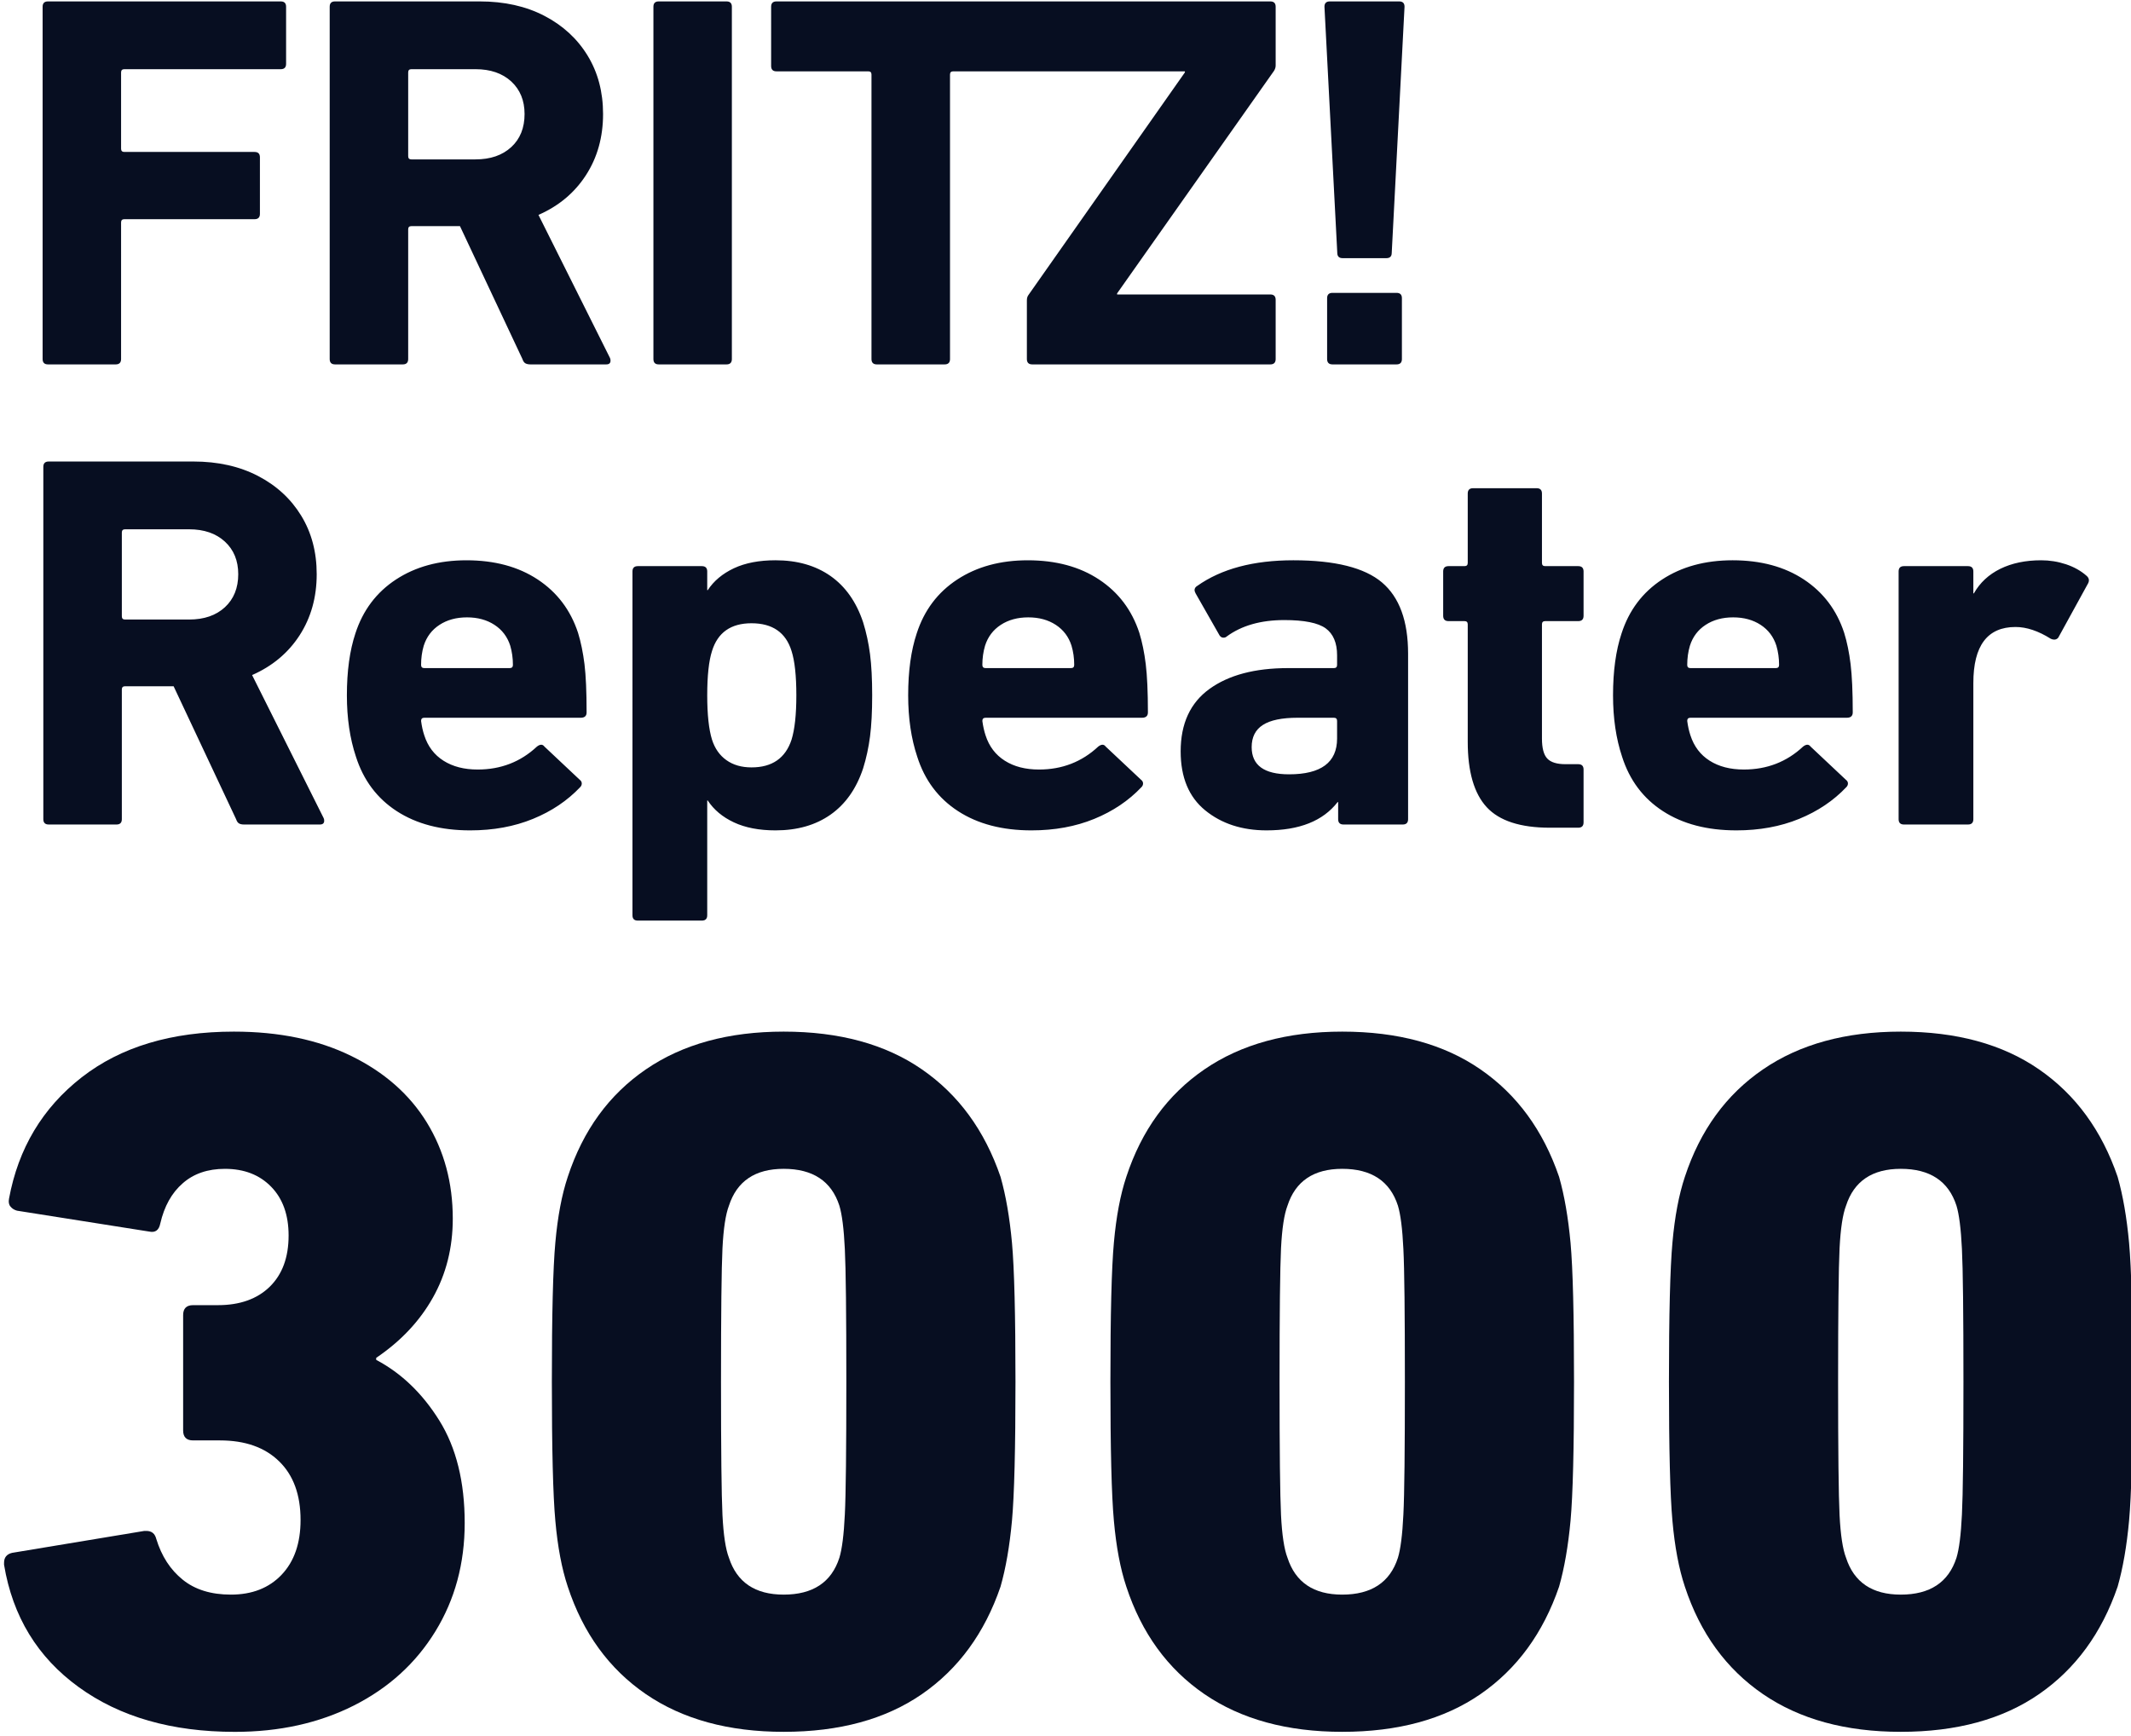 <svg xmlns="http://www.w3.org/2000/svg" height="651" width="799" xml:space="preserve" viewBox="0 0 799 651" y="0px" x="0px" id="Ebene_1" version="1.1"><defs id="defs23"><clipPath id="clipPath552" clipPathUnits="userSpaceOnUse"><path id="path550" d="m 1047.402,809.601 h 155.905 v 126.77 h -155.905 z"></path></clipPath></defs>
<style id="style2" type="text/css">
	.st0{fill:#070e21;}
	.st1{fill:#070e21;}
	.st2{fill:none;}
</style>
<title id="title4">Schriftzug_FRITZRepeater_3000</title>







<g transform="matrix(5.119,0,0,-5.119,-5360.132,4793.819)" id="g546"><g clip-path="url(#clipPath552)" id="g548"><g transform="translate(1144.31,914.631)" id="g554"><path id="path556" style="fill:#070e21;fill-opacity:1;fill-rule:nonzero;stroke:none" d="m 0,0 v -4.458 c 0,-0.261 0.131,-0.393 0.393,-0.393 h 4.693 c 0.261,0 0.392,0.132 0.392,0.393 V 0 c 0,0.259 -0.131,0.39 -0.392,0.39 H 0.393 C 0.131,0.39 0,0.259 0,0 m 1.134,2.932 h 3.207 c 0.262,0 0.392,0.131 0.392,0.391 L 5.67,21.352 c 0,0.259 -0.13,0.389 -0.389,0.389 H 0.197 c -0.26,0 -0.392,-0.13 -0.392,-0.389 L 0.744,3.323 c 0,-0.26 0.131,-0.391 0.39,-0.391 M -40.723,17.01 c 0,-0.26 0.13,-0.392 0.39,-0.392 h 6.727 c 0.157,0 0.233,-0.077 0.233,-0.233 V -4.458 c 0,-0.261 0.131,-0.393 0.391,-0.393 h 4.967 c 0.262,0 0.394,0.132 0.394,0.393 v 20.843 c 0,0.156 0.077,0.233 0.234,0.233 h 16.97 V 16.541 L -21.875,0.235 C -21.954,0.131 -21.991,0 -21.991,-0.157 v -4.301 c 0,-0.261 0.13,-0.393 0.392,-0.393 H -4.16 c 0.26,0 0.391,0.132 0.391,0.393 v 4.338 c 0,0.263 -0.131,0.393 -0.391,0.393 H -15.383 V 0.351 L -3.886,16.66 c 0.079,0.13 0.117,0.258 0.117,0.389 v 4.303 c 0,0.259 -0.131,0.389 -0.391,0.389 h -36.173 c -0.26,0 -0.39,-0.13 -0.39,-0.389 z m -8.622,4.342 v -25.81 c 0,-0.261 0.128,-0.393 0.389,-0.393 h 4.968 c 0.258,0 0.389,0.132 0.389,0.393 v 25.81 c 0,0.259 -0.131,0.389 -0.389,0.389 h -4.968 c -0.261,0 -0.389,-0.13 -0.389,-0.389 M -62.38,10.167 h -4.692 c -0.158,0 -0.235,0.078 -0.235,0.236 v 6.138 c 0,0.157 0.077,0.235 0.235,0.235 h 4.692 c 1.095,0 1.968,-0.299 2.622,-0.899 0.649,-0.602 0.975,-1.395 0.975,-2.386 0,-1.018 -0.326,-1.826 -0.975,-2.423 -0.654,-0.602 -1.527,-0.901 -2.622,-0.901 m 4.028,-15.018 h 5.554 c 0.208,0 0.311,0.091 0.311,0.274 0,0.079 -0.012,0.144 -0.039,0.196 l -5.239,10.482 c 1.487,0.65 2.644,1.621 3.479,2.912 0.835,1.292 1.253,2.782 1.253,4.478 0,1.616 -0.377,3.043 -1.133,4.281 -0.756,1.238 -1.814,2.211 -3.169,2.914 -1.356,0.704 -2.932,1.055 -4.732,1.055 h -10.598 c -0.262,0 -0.391,-0.13 -0.391,-0.389 v -25.81 c 0,-0.261 0.129,-0.393 0.391,-0.393 h 4.968 c 0.259,0 0.39,0.132 0.39,0.393 v 9.502 c 0,0.158 0.077,0.234 0.235,0.234 h 3.558 l 4.575,-9.736 c 0.052,-0.158 0.124,-0.261 0.215,-0.313 0.09,-0.052 0.217,-0.08 0.372,-0.08 m -35.731,26.203 v -25.81 c 0,-0.261 0.131,-0.393 0.39,-0.393 h 4.967 c 0.259,0 0.39,0.132 0.39,0.393 V 5.553 c 0,0.156 0.081,0.234 0.237,0.234 h 9.542 c 0.259,0 0.39,0.131 0.39,0.39 v 4.147 c 0,0.259 -0.131,0.389 -0.39,0.389 h -9.542 c -0.156,0 -0.237,0.08 -0.237,0.235 v 5.593 c 0,0.157 0.081,0.235 0.237,0.235 h 11.458 c 0.261,0 0.391,0.131 0.391,0.392 v 4.184 c 0,0.259 -0.13,0.389 -0.391,0.389 h -17.052 c -0.259,0 -0.39,-0.13 -0.39,-0.389"></path></g><g transform="translate(1047.402,821.991)" id="g558"><path id="path560" style="fill:#070e21;fill-opacity:1;fill-rule:nonzero;stroke:none" d="m 0,0 c 0,0.384 0.196,0.628 0.585,0.723 l 9.689,1.607 h 0.148 c 0.39,0 0.63,-0.195 0.728,-0.587 0.388,-1.263 1.031,-2.258 1.933,-2.983 0.897,-0.729 2.075,-1.096 3.533,-1.096 1.554,0 2.795,0.486 3.716,1.459 0.923,0.972 1.386,2.306 1.386,4.009 0,1.842 -0.523,3.279 -1.57,4.297 -1.043,1.021 -2.488,1.532 -4.335,1.532 h -1.966 c -0.485,0 -0.73,0.242 -0.73,0.728 v 8.451 c 0,0.487 0.245,0.73 0.73,0.73 h 1.821 c 1.604,0 2.868,0.451 3.789,1.346 0.923,0.903 1.385,2.152 1.385,3.755 0,1.507 -0.426,2.699 -1.275,3.57 -0.85,0.876 -1.98,1.315 -3.389,1.315 -1.263,0 -2.295,-0.355 -3.095,-1.062 -0.804,-0.698 -1.35,-1.683 -1.641,-2.947 -0.097,-0.486 -0.364,-0.68 -0.804,-0.587 l -9.689,1.531 c -0.195,0.054 -0.352,0.147 -0.474,0.298 -0.123,0.141 -0.158,0.335 -0.111,0.581 0.68,3.686 2.454,6.652 5.32,8.888 2.867,2.235 6.583,3.351 11.149,3.351 3.303,0 6.171,-0.593 8.6,-1.785 2.428,-1.191 4.275,-2.817 5.539,-4.881 1.262,-2.064 1.895,-4.407 1.895,-7.033 0,-2.136 -0.487,-4.069 -1.46,-5.794 -0.969,-1.725 -2.354,-3.19 -4.15,-4.407 v -0.147 c 1.844,-0.974 3.386,-2.456 4.625,-4.443 1.239,-1.992 1.858,-4.495 1.858,-7.507 0,-2.967 -0.717,-5.611 -2.149,-7.942 -1.434,-2.336 -3.425,-4.145 -5.975,-5.433 -2.549,-1.285 -5.455,-1.927 -8.708,-1.927 -4.618,0 -8.429,1.092 -11.443,3.281 C 2.452,-6.927 0.631,-3.94 0,-0.149 Z"></path></g><g transform="translate(1104.506,819.655)" id="g562"><path id="path564" style="fill:#070e21;fill-opacity:1;fill-rule:nonzero;stroke:none" d="m 0,0 c 2.137,0 3.499,0.901 4.079,2.698 0.193,0.627 0.329,1.685 0.4,3.166 0.075,1.483 0.11,4.728 0.11,9.733 0,5.005 -0.035,8.243 -0.11,9.725 -0.071,1.482 -0.207,2.538 -0.4,3.173 -0.58,1.796 -1.942,2.698 -4.079,2.698 -2.091,0 -3.426,-0.902 -4.009,-2.698 -0.244,-0.635 -0.402,-1.678 -0.475,-3.133 -0.071,-1.457 -0.107,-4.713 -0.107,-9.765 0,-5.053 0.036,-8.31 0.107,-9.768 C -4.411,4.376 -4.253,3.325 -4.009,2.698 -3.426,0.901 -2.091,0 0,0 m -16.724,5.396 c -0.173,1.891 -0.256,5.29 -0.256,10.201 0,4.904 0.083,8.308 0.256,10.199 0.169,1.898 0.472,3.499 0.909,4.81 1.118,3.405 3.025,6.026 5.72,7.871 2.695,1.848 6.061,2.768 10.095,2.768 4.079,0 7.457,-0.92 10.128,-2.768 2.672,-1.845 4.591,-4.466 5.756,-7.871 0.387,-1.358 0.667,-2.977 0.839,-4.845 0.169,-1.869 0.255,-5.26 0.255,-10.164 C 16.978,10.686 16.892,7.3 16.723,5.431 16.551,3.558 16.271,1.944 15.884,0.586 14.719,-2.818 12.8,-5.44 10.128,-7.289 7.457,-9.134 4.079,-10.052 0,-10.052 c -4.034,0 -7.4,0.918 -10.095,2.763 -2.695,1.849 -4.602,4.471 -5.72,7.875 -0.437,1.31 -0.74,2.912 -0.909,4.81"></path></g><g transform="translate(1145.417,819.655)" id="g566"><path id="path568" style="fill:#070e21;fill-opacity:1;fill-rule:nonzero;stroke:none" d="m 0,0 c 2.138,0 3.5,0.901 4.079,2.698 0.193,0.627 0.329,1.685 0.4,3.166 0.076,1.483 0.11,4.728 0.11,9.733 0,5.005 -0.034,8.243 -0.11,9.725 -0.071,1.482 -0.207,2.538 -0.4,3.173 C 3.5,30.291 2.138,31.193 0,31.193 c -2.091,0 -3.426,-0.902 -4.009,-2.698 -0.244,-0.635 -0.402,-1.678 -0.475,-3.133 -0.071,-1.457 -0.107,-4.713 -0.107,-9.765 0,-5.053 0.036,-8.31 0.107,-9.768 C -4.411,4.376 -4.253,3.325 -4.009,2.698 -3.426,0.901 -2.091,0 0,0 m -16.724,5.396 c -0.173,1.891 -0.256,5.29 -0.256,10.201 0,4.904 0.083,8.308 0.256,10.199 0.17,1.898 0.472,3.499 0.909,4.81 1.118,3.405 3.025,6.026 5.72,7.871 2.695,1.848 6.062,2.768 10.095,2.768 4.079,0 7.457,-0.92 10.128,-2.768 2.673,-1.845 4.591,-4.466 5.756,-7.871 0.387,-1.358 0.667,-2.977 0.84,-4.845 0.169,-1.869 0.254,-5.26 0.254,-10.164 C 16.978,10.686 16.893,7.3 16.724,5.431 16.551,3.558 16.271,1.944 15.884,0.586 14.719,-2.818 12.801,-5.44 10.128,-7.289 7.457,-9.134 4.079,-10.052 0,-10.052 c -4.033,0 -7.4,0.918 -10.095,2.763 -2.695,1.849 -4.602,4.471 -5.72,7.875 -0.437,1.31 -0.739,2.912 -0.909,4.81"></path></g><g transform="translate(1186.328,819.655)" id="g570"><path id="path572" style="fill:#070e21;fill-opacity:1;fill-rule:nonzero;stroke:none" d="m 0,0 c 2.138,0 3.499,0.901 4.079,2.698 0.194,0.627 0.329,1.685 0.4,3.166 0.075,1.483 0.111,4.728 0.111,9.733 0,5.005 -0.036,8.243 -0.111,9.725 -0.071,1.482 -0.206,2.538 -0.4,3.173 -0.58,1.796 -1.941,2.698 -4.079,2.698 -2.091,0 -3.426,-0.902 -4.009,-2.698 -0.244,-0.635 -0.402,-1.678 -0.475,-3.133 -0.071,-1.457 -0.107,-4.713 -0.107,-9.765 0,-5.053 0.036,-8.31 0.107,-9.768 C -4.411,4.376 -4.253,3.325 -4.009,2.698 -3.426,0.901 -2.091,0 0,0 m -16.724,5.396 c -0.172,1.891 -0.256,5.29 -0.256,10.201 0,4.904 0.084,8.308 0.256,10.199 0.169,1.898 0.472,3.499 0.909,4.81 1.119,3.405 3.025,6.026 5.721,7.871 2.694,1.848 6.061,2.768 10.094,2.768 4.079,0 7.457,-0.92 10.128,-2.768 2.672,-1.845 4.591,-4.466 5.756,-7.871 0.387,-1.358 0.668,-2.977 0.839,-4.845 0.169,-1.869 0.256,-5.26 0.256,-10.164 C 16.979,10.686 16.892,7.3 16.723,5.431 16.552,3.558 16.271,1.944 15.884,0.586 14.719,-2.818 12.8,-5.44 10.128,-7.289 7.457,-9.134 4.079,-10.052 0,-10.052 c -4.033,0 -7.4,0.918 -10.094,2.763 -2.696,1.849 -4.602,4.471 -5.721,7.875 -0.437,1.31 -0.74,2.912 -0.909,4.81"></path></g><g transform="translate(1186.56,876.073)" id="g574"><path id="path576" style="fill:#070e21;fill-opacity:1;fill-rule:nonzero;stroke:none" d="m 0,0 h 4.692 c 0.26,0 0.391,0.131 0.391,0.39 v 9.973 c 0,2.738 1.029,4.107 3.089,4.107 0.807,0 1.67,-0.288 2.583,-0.863 0.233,-0.103 0.416,-0.076 0.547,0.08 l 2.19,3.988 c 0.103,0.21 0.062,0.392 -0.12,0.548 -0.416,0.366 -0.918,0.646 -1.503,0.842 -0.589,0.195 -1.194,0.292 -1.82,0.292 -1.147,0 -2.143,-0.209 -2.991,-0.624 C 6.21,18.315 5.566,17.715 5.122,16.934 H 5.083 v 1.603 c 0,0.26 -0.131,0.391 -0.391,0.391 H 0 c -0.262,0 -0.39,-0.131 -0.39,-0.391 V 0.39 C -0.39,0.131 -0.262,0 0,0 m -9.382,11.458 h -6.257 c -0.158,0 -0.235,0.079 -0.235,0.234 0,0.496 0.067,0.964 0.198,1.409 0.206,0.65 0.59,1.16 1.152,1.525 0.561,0.366 1.232,0.549 2.013,0.549 0.782,0 1.453,-0.183 2.015,-0.549 0.56,-0.365 0.945,-0.875 1.152,-1.525 0.13,-0.445 0.198,-0.913 0.198,-1.409 0,-0.155 -0.079,-0.234 -0.236,-0.234 M -12.277,-0.43 c 1.696,0 3.227,0.281 4.597,0.841 1.367,0.559 2.522,1.336 3.461,2.327 0.076,0.077 0.117,0.169 0.117,0.273 0,0.104 -0.053,0.196 -0.157,0.272 L -6.84,5.71 c -0.131,0.18 -0.313,0.18 -0.547,0 -1.2,-1.122 -2.646,-1.682 -4.342,-1.682 -0.991,0 -1.825,0.215 -2.503,0.646 -0.677,0.429 -1.145,1.048 -1.407,1.857 -0.105,0.313 -0.183,0.664 -0.235,1.055 0,0.158 0.077,0.235 0.235,0.235 h 11.458 c 0.284,0 0.431,0.131 0.431,0.391 0,1.511 -0.055,2.692 -0.158,3.539 -0.104,0.848 -0.259,1.611 -0.47,2.29 -0.544,1.667 -1.53,2.97 -2.951,3.909 -1.421,0.938 -3.16,1.407 -5.219,1.407 -2.01,0 -3.73,-0.469 -5.163,-1.407 -1.435,-0.939 -2.426,-2.256 -2.972,-3.949 -0.418,-1.253 -0.625,-2.765 -0.625,-4.538 0,-1.667 0.22,-3.167 0.663,-4.496 0.548,-1.72 1.544,-3.051 2.993,-3.989 1.446,-0.939 3.238,-1.408 5.375,-1.408 m -13.652,0.195 h 2.073 c 0.26,0 0.39,0.131 0.39,0.391 v 3.872 c 0,0.26 -0.13,0.391 -0.39,0.391 h -0.937 c -0.626,0 -1.07,0.136 -1.33,0.411 -0.26,0.273 -0.391,0.761 -0.391,1.466 v 8.369 c 0,0.155 0.079,0.235 0.234,0.235 h 2.424 c 0.26,0 0.39,0.129 0.39,0.391 v 3.246 c 0,0.26 -0.13,0.391 -0.39,0.391 h -2.424 c -0.155,0 -0.234,0.078 -0.234,0.235 v 5.082 c 0,0.262 -0.131,0.392 -0.39,0.392 h -4.654 c -0.261,0 -0.392,-0.13 -0.392,-0.392 v -5.082 c 0,-0.157 -0.079,-0.235 -0.235,-0.235 h -1.173 c -0.26,0 -0.391,-0.131 -0.391,-0.391 v -3.246 c 0,-0.262 0.131,-0.391 0.391,-0.391 h 1.173 c 0.156,0 0.235,-0.08 0.235,-0.235 V 6.062 c 0,-2.19 0.463,-3.787 1.387,-4.79 0.925,-1.004 2.47,-1.507 4.634,-1.507 m -19.108,3.912 c -1.828,0 -2.739,0.664 -2.739,1.993 0,0.73 0.273,1.273 0.822,1.624 0.546,0.352 1.394,0.527 2.541,0.527 h 2.658 c 0.159,0 0.235,-0.077 0.235,-0.235 v -1.29 c 0,-1.746 -1.172,-2.619 -3.517,-2.619 M -41.052,0 h 4.344 c 0.259,0 0.389,0.131 0.389,0.39 v 12.124 c 0,2.398 -0.637,4.139 -1.914,5.221 -1.278,1.081 -3.442,1.622 -6.491,1.622 -2.922,0 -5.269,-0.624 -7.04,-1.878 -0.131,-0.076 -0.196,-0.183 -0.196,-0.311 0,-0.053 0.024,-0.131 0.076,-0.234 l 1.761,-3.091 c 0.077,-0.105 0.17,-0.156 0.273,-0.156 0.104,0 0.183,0.027 0.235,0.079 1.095,0.808 2.503,1.211 4.226,1.211 1.458,0 2.469,-0.201 3.031,-0.604 0.557,-0.406 0.838,-1.063 0.838,-1.976 v -0.705 c 0,-0.155 -0.076,-0.234 -0.235,-0.234 h -3.362 c -2.425,0 -4.341,-0.51 -5.748,-1.524 -1.409,-1.019 -2.112,-2.543 -2.112,-4.577 0,-1.903 0.599,-3.342 1.797,-4.32 1.2,-0.978 2.7,-1.467 4.498,-1.467 2.4,0 4.132,0.689 5.203,2.074 h 0.037 V 0.39 c 0,-0.259 0.131,-0.39 0.39,-0.39 m -19.955,11.458 h -6.26 c -0.155,0 -0.235,0.079 -0.235,0.234 0,0.496 0.067,0.964 0.198,1.409 0.207,0.65 0.592,1.16 1.152,1.525 0.562,0.366 1.232,0.549 2.013,0.549 0.785,0 1.455,-0.183 2.016,-0.549 0.559,-0.365 0.945,-0.875 1.151,-1.525 0.133,-0.445 0.198,-0.913 0.198,-1.409 0,-0.155 -0.079,-0.234 -0.233,-0.234 M -63.904,-0.43 c 1.695,0 3.229,0.281 4.597,0.841 1.367,0.559 2.522,1.336 3.459,2.327 0.078,0.077 0.117,0.169 0.117,0.273 0,0.104 -0.051,0.196 -0.154,0.272 l -2.583,2.427 c -0.131,0.18 -0.311,0.18 -0.546,0 -1.202,-1.122 -2.646,-1.682 -4.34,-1.682 -0.993,0 -1.827,0.215 -2.504,0.646 -0.678,0.429 -1.148,1.048 -1.409,1.857 -0.103,0.313 -0.183,0.664 -0.235,1.055 0,0.158 0.08,0.235 0.235,0.235 h 11.457 c 0.289,0 0.434,0.131 0.434,0.391 0,1.511 -0.055,2.692 -0.159,3.539 -0.104,0.848 -0.26,1.611 -0.469,2.29 -0.546,1.667 -1.53,2.97 -2.953,3.909 -1.419,0.938 -3.16,1.407 -5.219,1.407 -2.009,0 -3.729,-0.469 -5.162,-1.407 -1.435,-0.939 -2.425,-2.256 -2.972,-3.949 -0.418,-1.253 -0.626,-2.765 -0.626,-4.538 0,-1.667 0.22,-3.167 0.664,-4.496 0.547,-1.72 1.544,-3.051 2.992,-3.989 1.446,-0.939 3.239,-1.408 5.376,-1.408 M -84.41,4.184 c -0.729,0 -1.342,0.176 -1.838,0.53 -0.495,0.351 -0.848,0.852 -1.056,1.503 -0.233,0.755 -0.35,1.839 -0.35,3.246 0,1.433 0.117,2.517 0.35,3.245 0.418,1.357 1.382,2.035 2.894,2.035 1.536,0 2.515,-0.678 2.933,-2.035 0.233,-0.728 0.351,-1.812 0.351,-3.245 0,-1.407 -0.118,-2.491 -0.351,-3.246 -0.445,-1.354 -1.42,-2.033 -2.933,-2.033 M -92.739,-7.04 h 4.692 c 0.262,0 0.393,0.13 0.393,0.392 V 1.76 h 0.037 c 0.445,-0.678 1.082,-1.212 1.917,-1.604 0.833,-0.391 1.85,-0.586 3.049,-0.586 1.591,0 2.933,0.383 4.029,1.152 1.094,0.77 1.889,1.897 2.385,3.385 0.236,0.756 0.403,1.536 0.508,2.345 0.104,0.809 0.157,1.813 0.157,3.011 0,1.2 -0.053,2.203 -0.157,3.014 -0.105,0.805 -0.272,1.588 -0.508,2.343 -0.496,1.486 -1.291,2.615 -2.385,3.385 -1.096,0.768 -2.438,1.152 -4.029,1.152 -1.199,0 -2.216,-0.194 -3.049,-0.585 -0.835,-0.394 -1.472,-0.926 -1.917,-1.604 h -0.037 v 1.369 c 0,0.26 -0.131,0.391 -0.393,0.391 h -4.692 c -0.26,0 -0.391,-0.131 -0.391,-0.391 V -6.648 c 0,-0.262 0.131,-0.392 0.391,-0.392 m -9.382,18.498 h -6.256 c -0.158,0 -0.235,0.079 -0.235,0.234 0,0.496 0.064,0.964 0.195,1.409 0.208,0.65 0.593,1.16 1.154,1.525 0.559,0.366 1.232,0.549 2.015,0.549 0.779,0 1.451,-0.183 2.012,-0.549 0.561,-0.365 0.946,-0.875 1.154,-1.525 0.129,-0.445 0.196,-0.913 0.196,-1.409 0,-0.155 -0.079,-0.234 -0.235,-0.234 m -2.894,-11.888 c 1.695,0 3.226,0.281 4.595,0.841 1.37,0.559 2.523,1.336 3.462,2.327 0.078,0.077 0.115,0.169 0.115,0.273 0,0.104 -0.052,0.196 -0.155,0.272 l -2.58,2.427 c -0.131,0.18 -0.314,0.18 -0.548,0 -1.199,-1.122 -2.646,-1.682 -4.343,-1.682 -0.991,0 -1.823,0.215 -2.502,0.646 -0.676,0.429 -1.147,1.048 -1.406,1.857 -0.106,0.313 -0.183,0.664 -0.235,1.055 0,0.158 0.077,0.235 0.235,0.235 h 11.458 c 0.287,0 0.43,0.131 0.43,0.391 0,1.511 -0.051,2.692 -0.155,3.539 -0.107,0.848 -0.262,1.611 -0.471,2.29 -0.548,1.667 -1.532,2.97 -2.954,3.909 -1.42,0.938 -3.161,1.407 -5.22,1.407 -2.009,0 -3.728,-0.469 -5.161,-1.407 -1.433,-0.939 -2.424,-2.256 -2.973,-3.949 -0.417,-1.253 -0.624,-2.765 -0.624,-4.538 0,-1.667 0.22,-3.167 0.664,-4.496 0.549,-1.72 1.545,-3.051 2.99,-3.989 1.449,-0.939 3.24,-1.408 5.378,-1.408 m -20.588,15.446 h -4.694 c -0.156,0 -0.234,0.079 -0.234,0.235 v 6.141 c 0,0.155 0.078,0.235 0.234,0.235 h 4.694 c 1.094,0 1.967,-0.302 2.619,-0.901 0.652,-0.599 0.979,-1.395 0.979,-2.387 0,-1.015 -0.327,-1.822 -0.979,-2.424 -0.652,-0.6 -1.525,-0.899 -2.619,-0.899 M -121.576,0 h 5.553 c 0.208,0 0.314,0.092 0.314,0.275 0,0.076 -0.015,0.143 -0.04,0.194 l -5.241,10.479 c 1.488,0.654 2.646,1.625 3.481,2.915 0.832,1.289 1.251,2.782 1.251,4.476 0,1.62 -0.377,3.045 -1.135,4.284 -0.755,1.237 -1.812,2.21 -3.166,2.913 -1.356,0.703 -2.931,1.057 -4.73,1.057 h -10.598 c -0.263,0 -0.394,-0.131 -0.394,-0.391 V 0.39 c 0,-0.259 0.131,-0.39 0.394,-0.39 h 4.966 c 0.26,0 0.39,0.131 0.39,0.39 v 9.504 c 0,0.155 0.078,0.234 0.234,0.234 h 3.559 l 4.577,-9.738 c 0.052,-0.155 0.122,-0.259 0.213,-0.311 0.092,-0.055 0.217,-0.079 0.372,-0.079"></path></g></g></g></svg>
